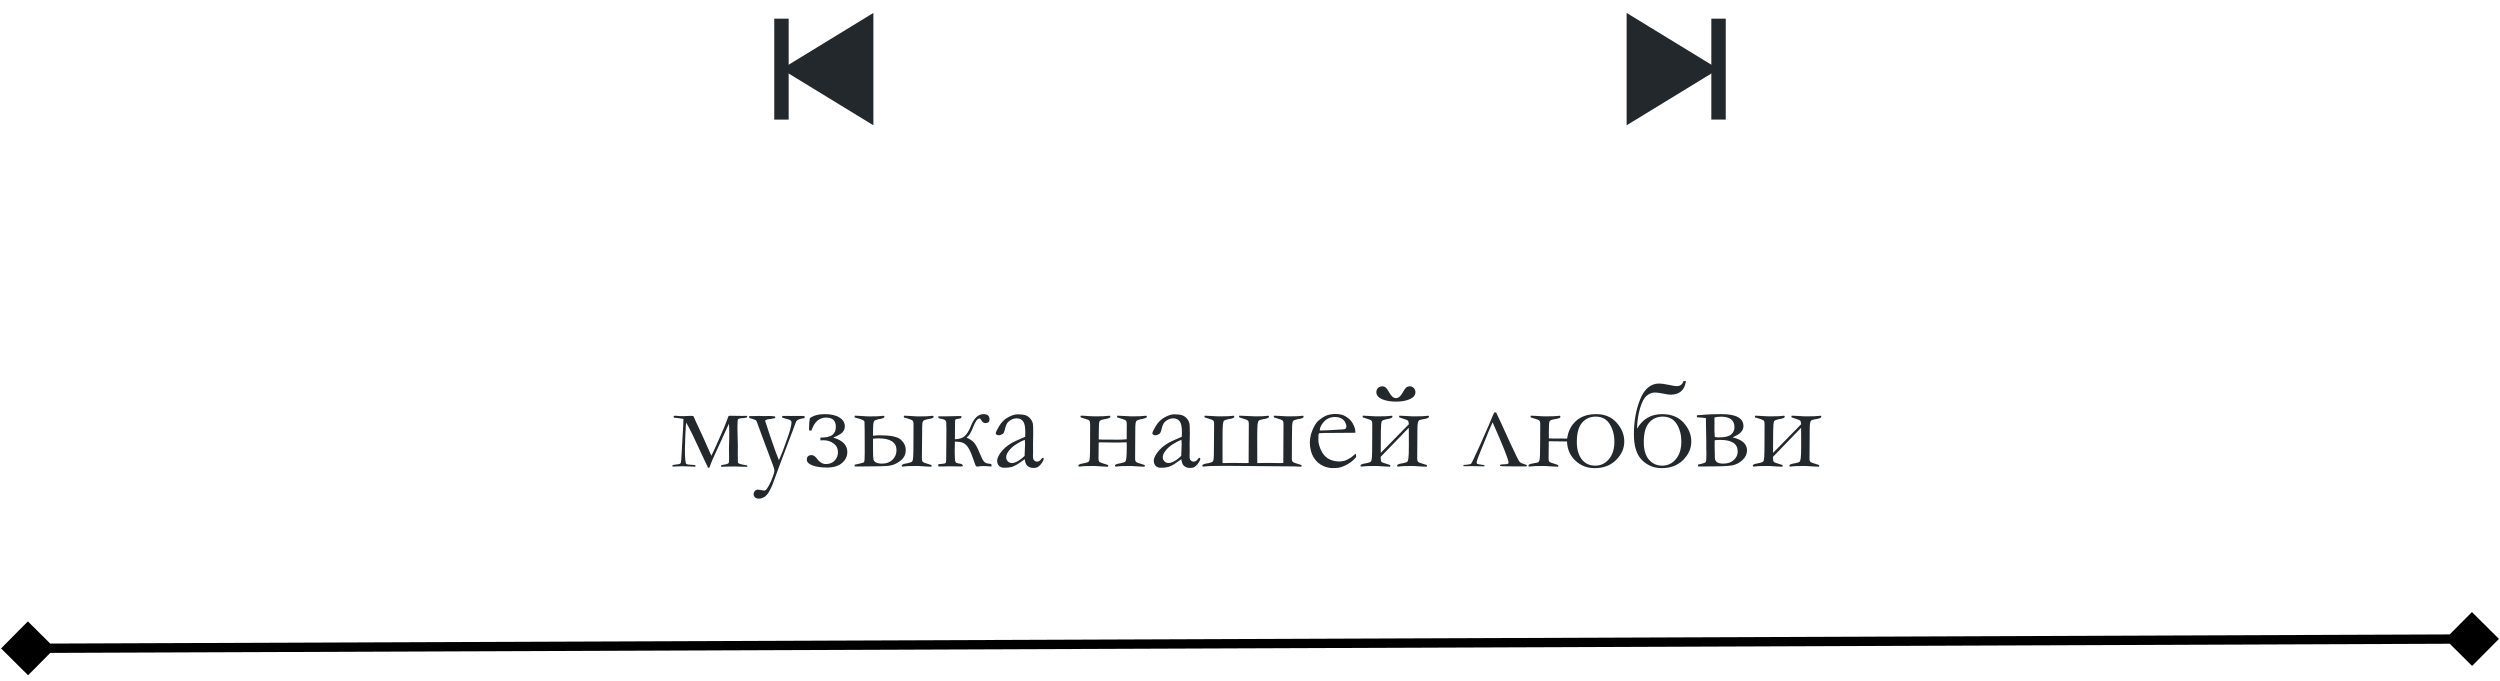 <?xml version="1.0" encoding="UTF-8"?> <svg xmlns="http://www.w3.org/2000/svg" width="268" height="73" viewBox="0 0 268 73" fill="none"><path d="M72.082 49.898C72.128 49.843 72.344 49.797 72.731 49.761C72.864 49.747 72.946 49.699 72.978 49.617C73.014 49.531 73.044 49.216 73.066 48.674L73.244 45.563C73.258 45.331 73.265 45.112 73.265 44.907C73.055 44.866 72.716 44.821 72.246 44.77C72.219 44.725 72.205 44.691 72.205 44.668C72.205 44.654 72.216 44.629 72.239 44.593C72.289 44.575 72.328 44.565 72.356 44.565H72.417C72.645 44.597 72.921 44.613 73.244 44.613L73.668 44.593L74.078 44.579C74.151 44.579 74.228 44.586 74.311 44.6C74.342 44.604 74.427 44.78 74.564 45.126L75.315 46.739L76.259 48.858C76.473 48.435 76.758 47.812 77.113 46.992L77.195 46.808C77.528 46.078 77.774 45.488 77.934 45.037C78.025 44.777 78.079 44.629 78.098 44.593C78.152 44.575 78.209 44.565 78.269 44.565C78.332 44.565 78.412 44.568 78.508 44.572L79.526 44.586L80.094 44.579C80.098 44.606 80.101 44.629 80.101 44.648C80.101 44.666 80.096 44.693 80.087 44.73C80.009 44.775 79.895 44.802 79.745 44.812C79.349 44.83 79.134 44.882 79.103 44.969C79.071 45.055 79.055 45.386 79.055 45.96L79.068 46.52L79.096 47.772L79.089 48.674C79.089 49.175 79.093 49.48 79.103 49.59C79.116 49.695 79.444 49.795 80.087 49.891C80.105 49.904 80.114 49.925 80.114 49.952C80.114 49.98 80.112 50.009 80.107 50.041C79.788 50.041 79.54 50.036 79.362 50.027L78.809 50.007C78.257 50.007 77.82 50.016 77.496 50.034L77.373 50.041C77.346 50.041 77.321 50.034 77.298 50.02C77.298 49.948 77.302 49.9 77.311 49.877C77.366 49.85 77.471 49.827 77.626 49.809C77.95 49.763 78.118 49.69 78.132 49.59C78.15 49.485 78.159 49.264 78.159 48.927L78.145 48.106L78.173 46.972V46.22C78.173 45.919 78.162 45.652 78.139 45.42L77.161 47.566L76.662 48.66C76.466 49.07 76.316 49.414 76.211 49.692C76.124 49.934 76.067 50.084 76.04 50.144H75.897C75.865 50.043 75.785 49.87 75.657 49.624L75.233 48.715C74.445 46.988 73.887 45.848 73.559 45.297C73.531 45.397 73.502 45.851 73.47 46.657C73.438 47.464 73.422 47.963 73.422 48.154C73.422 49.143 73.474 49.67 73.579 49.733C73.689 49.793 73.891 49.825 74.188 49.829C74.301 49.829 74.413 49.838 74.522 49.856C74.545 49.898 74.557 49.929 74.557 49.952C74.557 49.966 74.55 49.991 74.536 50.027L73.148 49.98L72.089 50.02L72.082 49.898ZM80.326 44.613C80.426 44.604 80.511 44.6 80.579 44.6H80.907L81.352 44.586L81.933 44.606L82.404 44.593C82.655 44.593 82.88 44.609 83.081 44.641C83.099 44.686 83.108 44.723 83.108 44.75L83.102 44.805C83.006 44.85 82.858 44.882 82.657 44.9C82.375 44.923 82.172 44.973 82.049 45.051L82.035 45.126C82.035 45.172 82.053 45.24 82.09 45.331C82.113 45.386 82.142 45.468 82.179 45.577C82.279 45.914 82.495 46.566 82.828 47.532C83.07 48.23 83.293 48.829 83.498 49.33C83.626 49.057 83.772 48.71 83.936 48.291L84.517 46.671C84.644 46.315 84.742 45.96 84.811 45.605C84.838 45.463 84.852 45.352 84.852 45.27C84.852 45.201 84.822 45.137 84.763 45.078C84.704 45.019 84.585 44.969 84.407 44.928C84.084 44.846 83.908 44.796 83.881 44.777C83.853 44.755 83.838 44.709 83.833 44.641C83.86 44.618 83.892 44.6 83.929 44.586H84.353L84.811 44.593L85.494 44.586L85.932 44.593L86.041 44.586C86.073 44.586 86.125 44.59 86.198 44.6C86.244 44.622 86.267 44.659 86.267 44.709C86.267 44.755 86.246 44.796 86.205 44.832L86.068 44.852C85.804 44.889 85.601 44.957 85.46 45.058C85.382 45.112 85.316 45.226 85.262 45.399C85.243 45.463 85.214 45.545 85.173 45.645C85.15 45.7 85.116 45.791 85.07 45.919C85.029 46.047 84.975 46.197 84.906 46.37L84.824 46.562L84.817 46.596L83.655 49.658L82.808 51.962C82.753 52.076 82.689 52.217 82.616 52.386C82.443 52.709 82.341 52.887 82.309 52.919C82.172 53.088 82.053 53.206 81.953 53.274L81.605 53.425C81.536 53.443 81.463 53.452 81.386 53.452C81.181 53.452 81.03 53.407 80.935 53.315C80.839 53.229 80.791 53.108 80.791 52.953C80.791 52.807 80.862 52.675 81.003 52.557C81.049 52.543 81.094 52.525 81.14 52.502L81.228 52.481C81.634 52.554 81.887 52.591 81.987 52.591C82.083 52.541 82.154 52.481 82.199 52.413C82.422 52.08 82.614 51.709 82.773 51.299C82.933 50.889 83.013 50.613 83.013 50.472C83.013 50.317 82.954 50.091 82.835 49.795L82.076 47.785C81.971 47.525 81.659 46.678 81.14 45.242C81.108 45.151 81.067 45.083 81.017 45.037L80.552 44.866L80.408 44.839C80.331 44.807 80.292 44.761 80.292 44.702L80.326 44.613ZM89.322 46.91C90.329 47.202 90.833 47.715 90.833 48.448C90.833 48.913 90.642 49.31 90.259 49.638C89.88 49.961 89.343 50.123 88.645 50.123C88.044 50.123 87.534 50.048 87.114 49.898C86.7 49.747 86.492 49.542 86.492 49.282C86.492 48.954 86.661 48.79 86.998 48.79C87.194 48.79 87.379 48.906 87.552 49.139C87.848 49.544 88.176 49.747 88.536 49.747C88.919 49.747 89.229 49.626 89.466 49.385C89.707 49.143 89.828 48.838 89.828 48.469C89.828 48.081 89.675 47.774 89.37 47.546C89.065 47.313 88.705 47.197 88.29 47.197L87.948 47.204V46.91C88.559 46.91 88.987 46.815 89.233 46.623C89.48 46.427 89.603 46.142 89.603 45.769C89.603 45.099 89.256 44.764 88.564 44.764C87.821 44.764 87.296 45.226 86.991 46.151C86.941 46.156 86.902 46.158 86.875 46.158C86.848 46.158 86.802 46.154 86.738 46.145L86.731 45.864C86.731 45.509 86.759 45.167 86.814 44.839C87.192 44.543 87.725 44.395 88.413 44.395C89.101 44.395 89.632 44.518 90.006 44.764C90.38 45.005 90.566 45.317 90.566 45.7C90.566 45.923 90.493 46.126 90.348 46.309C90.202 46.491 89.86 46.691 89.322 46.91ZM91.626 44.75C91.612 44.714 91.606 44.684 91.606 44.661C91.606 44.634 91.617 44.6 91.64 44.559L92.33 44.593C92.704 44.625 92.954 44.641 93.082 44.641C93.875 44.641 94.37 44.622 94.565 44.586C94.62 44.577 94.654 44.572 94.668 44.572C94.691 44.572 94.727 44.579 94.777 44.593C94.8 44.62 94.811 44.648 94.811 44.675C94.811 44.77 94.675 44.846 94.401 44.9L94.176 44.941C93.934 44.996 93.786 45.051 93.731 45.105C93.677 45.16 93.638 45.281 93.615 45.468C93.597 45.655 93.588 46.069 93.588 46.712C93.779 46.68 94.03 46.664 94.34 46.664C95.484 46.664 96.229 46.821 96.575 47.136C96.921 47.45 97.095 47.824 97.095 48.257C97.095 48.722 96.901 49.105 96.514 49.405C96.126 49.702 95.728 49.875 95.317 49.925C94.907 49.975 94.087 50 92.856 50L91.906 50.007C91.801 50.007 91.704 50.005 91.612 50C91.612 49.918 91.617 49.856 91.626 49.815C91.64 49.806 91.774 49.777 92.029 49.727C92.389 49.654 92.59 49.588 92.631 49.528C92.676 49.469 92.699 49.155 92.699 48.585C92.699 46.438 92.69 45.31 92.672 45.201C92.654 45.087 92.449 44.978 92.057 44.873C91.842 44.818 91.699 44.777 91.626 44.75ZM93.588 47.033V48.148C93.588 48.713 93.602 49.073 93.629 49.227C93.661 49.378 93.752 49.494 93.902 49.576C94.053 49.658 94.276 49.699 94.572 49.699C95.023 49.699 95.39 49.562 95.673 49.289C95.96 49.011 96.103 48.669 96.103 48.264C96.103 47.416 95.459 46.992 94.169 46.992C93.946 46.992 93.752 47.006 93.588 47.033ZM99.85 49.85C99.863 49.882 99.87 49.909 99.87 49.932C99.87 49.959 99.856 49.993 99.829 50.034L99.145 50C98.767 49.968 98.517 49.952 98.394 49.952C97.601 49.952 97.106 49.97 96.91 50.007C96.856 50.016 96.821 50.02 96.808 50.02C96.78 50.02 96.744 50.014 96.698 50C96.675 49.973 96.664 49.945 96.664 49.918C96.664 49.818 96.805 49.742 97.088 49.692L97.32 49.651C97.562 49.597 97.715 49.537 97.778 49.474C97.842 49.41 97.881 49.237 97.894 48.954C97.913 48.672 97.922 48.088 97.922 47.204L97.929 45.44C97.929 45.258 97.892 45.137 97.819 45.078C97.746 45.014 97.578 44.946 97.314 44.873C97.113 44.818 96.976 44.777 96.903 44.75C96.89 44.714 96.883 44.684 96.883 44.661C96.883 44.634 96.897 44.6 96.924 44.559L97.607 44.593C97.986 44.625 98.236 44.641 98.359 44.641C99.152 44.641 99.647 44.622 99.843 44.586C99.897 44.577 99.932 44.572 99.945 44.572C99.973 44.572 100.009 44.579 100.055 44.593C100.077 44.62 100.089 44.648 100.089 44.675C100.089 44.775 99.95 44.85 99.672 44.9L99.433 44.941C99.2 44.992 99.054 45.042 98.995 45.092C98.94 45.137 98.902 45.228 98.879 45.365C98.861 45.497 98.852 45.94 98.852 46.691L98.824 49.152C98.824 49.335 98.861 49.458 98.934 49.522C99.007 49.581 99.175 49.647 99.439 49.72C99.64 49.774 99.777 49.818 99.85 49.85ZM102.365 47.088C102.785 47.088 103.122 46.985 103.377 46.78C103.632 46.575 103.867 46.204 104.081 45.666C104.414 44.818 104.865 44.395 105.435 44.395C105.863 44.395 106.077 44.579 106.077 44.948C106.077 45.222 105.934 45.358 105.646 45.358C105.46 45.358 105.314 45.26 105.209 45.065C105.136 44.928 105.068 44.859 105.004 44.859C104.781 44.859 104.548 45.181 104.307 45.823C104.097 46.375 103.865 46.739 103.609 46.917C103.86 47.008 104.095 47.149 104.313 47.341C104.532 47.532 104.758 47.92 104.99 48.503C105.186 48.991 105.346 49.31 105.469 49.46C105.592 49.606 105.756 49.685 105.961 49.699C106.148 49.708 106.253 49.736 106.275 49.781C106.289 49.84 106.296 49.888 106.296 49.925C106.296 49.943 106.291 49.97 106.282 50.007C105.904 49.975 105.649 49.959 105.517 49.959C105.248 49.959 105.034 49.975 104.874 50.007C104.828 50.016 104.792 50.02 104.765 50.02C104.696 50.02 104.644 49.993 104.607 49.938C104.571 49.879 104.509 49.722 104.423 49.467C104.19 48.774 103.992 48.298 103.828 48.038C103.669 47.774 103.484 47.592 103.274 47.491C103.069 47.391 102.766 47.341 102.365 47.341L102.352 47.99L102.345 48.4L102.358 48.981C102.363 49.273 102.39 49.458 102.44 49.535C102.495 49.613 102.607 49.663 102.775 49.685C102.962 49.708 103.081 49.738 103.131 49.774C103.181 49.811 103.211 49.879 103.22 49.98C103.11 49.998 103.031 50.007 102.98 50.007L102.823 50L101.702 49.986L101.545 49.993L101.039 50.007L100.588 50L100.574 49.802C100.602 49.761 100.759 49.733 101.046 49.72C101.21 49.711 101.315 49.683 101.36 49.638C101.406 49.592 101.429 49.494 101.429 49.344L101.449 47.177L101.456 45.892L101.442 45.584L101.449 45.352C101.449 45.11 101.306 44.967 101.019 44.921C100.813 44.889 100.688 44.857 100.643 44.825C100.602 44.789 100.579 44.723 100.574 44.627L101.265 44.634L102.249 44.613L102.755 44.6L103.076 44.606L103.035 44.805C102.98 44.846 102.896 44.873 102.782 44.887C102.595 44.905 102.481 44.93 102.44 44.962C102.404 44.989 102.386 45.06 102.386 45.174L102.379 45.55L102.365 47.088ZM111.847 49.07C111.874 49.13 111.888 49.173 111.888 49.2C111.888 49.269 111.833 49.389 111.724 49.562C111.582 49.79 111.425 49.957 111.252 50.062C111.143 50.13 110.992 50.164 110.801 50.164C110.473 50.164 110.227 50.064 110.062 49.863C109.962 49.745 109.892 49.533 109.851 49.227L109.085 49.761C108.816 49.916 108.611 50.014 108.47 50.055C108.242 50.114 107.968 50.144 107.649 50.144C107.417 50.144 107.232 50.075 107.096 49.938C106.964 49.797 106.897 49.617 106.897 49.398C106.897 49.084 107.089 48.708 107.472 48.27C107.859 47.833 108.383 47.475 109.044 47.197C109.509 47.001 109.794 46.876 109.898 46.821C109.908 46.671 109.912 46.507 109.912 46.329C109.912 45.75 109.83 45.358 109.666 45.153C109.507 44.948 109.276 44.846 108.976 44.846C108.661 44.846 108.367 44.969 108.094 45.215C107.925 45.37 107.798 45.661 107.711 46.09C107.684 46.208 107.631 46.336 107.554 46.473C107.358 46.6 107.201 46.664 107.082 46.664C106.982 46.664 106.891 46.634 106.809 46.575C106.763 46.543 106.74 46.507 106.74 46.466C106.74 46.347 106.866 46.081 107.116 45.666C107.371 45.247 107.69 44.935 108.073 44.73C108.461 44.52 108.798 44.415 109.085 44.415C109.477 44.415 109.769 44.452 109.96 44.524C110.151 44.593 110.32 44.716 110.466 44.894C110.612 45.071 110.701 45.265 110.732 45.475C110.751 45.575 110.76 45.933 110.76 46.548L110.739 47.635L110.746 48.428C110.746 48.533 110.744 48.621 110.739 48.694C110.735 48.827 110.732 48.925 110.732 48.988C110.732 49.139 110.776 49.259 110.862 49.351C110.949 49.442 111.051 49.487 111.17 49.487C111.343 49.487 111.491 49.401 111.614 49.227L111.696 49.118C111.719 49.105 111.769 49.089 111.847 49.07ZM109.837 48.872C109.869 48.293 109.885 47.885 109.885 47.648C109.885 47.525 109.878 47.359 109.864 47.149C109.559 47.259 109.235 47.425 108.894 47.648C108.552 47.872 108.281 48.129 108.08 48.421C107.934 48.63 107.861 48.829 107.861 49.016C107.861 49.193 107.921 49.342 108.039 49.46C108.162 49.578 108.315 49.638 108.497 49.638C108.638 49.638 108.809 49.588 109.01 49.487C109.274 49.355 109.55 49.15 109.837 48.872ZM117.787 47.108L117.972 47.115L118.307 47.129L119.106 47.122L119.325 47.129L119.66 47.136C120.116 47.136 120.49 47.12 120.781 47.088L120.788 45.44C120.788 45.267 120.756 45.149 120.692 45.085C120.629 45.021 120.455 44.95 120.173 44.873C119.972 44.818 119.836 44.775 119.763 44.743C119.749 44.711 119.742 44.682 119.742 44.654C119.742 44.627 119.756 44.595 119.783 44.559C119.975 44.559 120.243 44.572 120.59 44.6C120.863 44.622 121.096 44.634 121.287 44.634C122.035 44.634 122.506 44.616 122.702 44.579C122.757 44.57 122.791 44.565 122.805 44.565C122.832 44.565 122.868 44.572 122.914 44.586C122.937 44.618 122.948 44.645 122.948 44.668C122.948 44.773 122.739 44.864 122.319 44.941C122.05 44.987 121.88 45.055 121.807 45.147C121.738 45.233 121.704 45.504 121.704 45.96L121.684 49.152C121.684 49.335 121.72 49.458 121.793 49.522C121.866 49.581 122.035 49.647 122.299 49.72C122.499 49.774 122.636 49.818 122.709 49.85C122.723 49.882 122.729 49.909 122.729 49.932C122.729 49.959 122.716 49.993 122.688 50.034L122.005 50C121.627 49.968 121.376 49.952 121.253 49.952C120.46 49.952 119.965 49.97 119.77 50.007C119.715 50.016 119.681 50.02 119.667 50.02C119.64 50.02 119.603 50.014 119.558 50C119.535 49.973 119.523 49.945 119.523 49.918C119.523 49.818 119.665 49.742 119.947 49.692L120.18 49.651C120.417 49.597 120.565 49.544 120.624 49.494C120.683 49.44 120.724 49.296 120.747 49.063C120.774 48.827 120.788 48.444 120.788 47.915L120.781 47.416C120.49 47.434 120.157 47.443 119.783 47.443L118.266 47.423L118.013 47.416C117.963 47.416 117.885 47.421 117.78 47.43L117.76 49.145C117.76 49.332 117.796 49.458 117.869 49.522C117.942 49.581 118.111 49.647 118.375 49.72C118.58 49.774 118.717 49.818 118.785 49.85C118.799 49.882 118.806 49.909 118.806 49.932C118.806 49.959 118.794 49.993 118.771 50.034L118.081 50C117.707 49.968 117.457 49.952 117.329 49.952C116.536 49.952 116.042 49.97 115.846 50.007C115.796 50.016 115.761 50.02 115.743 50.02C115.72 50.02 115.684 50.014 115.634 50C115.611 49.973 115.6 49.945 115.6 49.918C115.6 49.818 115.741 49.742 116.023 49.692L116.256 49.651C116.497 49.597 116.65 49.54 116.714 49.48C116.778 49.421 116.816 49.262 116.83 49.002C116.848 48.742 116.857 48.232 116.857 47.471L116.864 45.502C116.864 45.292 116.835 45.156 116.775 45.092C116.716 45.023 116.543 44.95 116.256 44.873C116.055 44.818 115.919 44.775 115.846 44.743C115.832 44.711 115.825 44.682 115.825 44.654C115.825 44.627 115.837 44.595 115.859 44.559C116.055 44.559 116.311 44.572 116.625 44.6C116.917 44.622 117.163 44.634 117.363 44.634C118.111 44.634 118.582 44.616 118.778 44.579C118.833 44.57 118.869 44.565 118.888 44.565C118.91 44.565 118.947 44.572 118.997 44.586C119.02 44.618 119.031 44.645 119.031 44.668C119.031 44.782 118.838 44.868 118.45 44.928C118.099 44.978 117.901 45.067 117.855 45.194C117.81 45.317 117.787 45.773 117.787 46.562V47.108ZM128.636 49.07C128.663 49.13 128.677 49.173 128.677 49.2C128.677 49.269 128.622 49.389 128.513 49.562C128.371 49.79 128.214 49.957 128.041 50.062C127.932 50.13 127.781 50.164 127.59 50.164C127.262 50.164 127.016 50.064 126.852 49.863C126.751 49.745 126.681 49.533 126.64 49.227L125.874 49.761C125.605 49.916 125.4 50.014 125.259 50.055C125.031 50.114 124.757 50.144 124.438 50.144C124.206 50.144 124.021 50.075 123.885 49.938C123.753 49.797 123.687 49.617 123.687 49.398C123.687 49.084 123.878 48.708 124.261 48.27C124.648 47.833 125.172 47.475 125.833 47.197C126.298 47.001 126.583 46.876 126.688 46.821C126.697 46.671 126.701 46.507 126.701 46.329C126.701 45.75 126.619 45.358 126.455 45.153C126.296 44.948 126.065 44.846 125.765 44.846C125.45 44.846 125.156 44.969 124.883 45.215C124.714 45.37 124.587 45.661 124.5 46.09C124.473 46.208 124.42 46.336 124.343 46.473C124.147 46.6 123.99 46.664 123.871 46.664C123.771 46.664 123.68 46.634 123.598 46.575C123.552 46.543 123.529 46.507 123.529 46.466C123.529 46.347 123.655 46.081 123.905 45.666C124.16 45.247 124.479 44.935 124.862 44.73C125.25 44.52 125.587 44.415 125.874 44.415C126.266 44.415 126.558 44.452 126.749 44.524C126.94 44.593 127.109 44.716 127.255 44.894C127.401 45.071 127.49 45.265 127.521 45.475C127.54 45.575 127.549 45.933 127.549 46.548L127.528 47.635L127.535 48.428C127.535 48.533 127.533 48.621 127.528 48.694C127.524 48.827 127.521 48.925 127.521 48.988C127.521 49.139 127.565 49.259 127.651 49.351C127.738 49.442 127.84 49.487 127.959 49.487C128.132 49.487 128.28 49.401 128.403 49.227L128.485 49.118C128.508 49.105 128.558 49.089 128.636 49.07ZM126.626 48.872C126.658 48.293 126.674 47.885 126.674 47.648C126.674 47.525 126.667 47.359 126.653 47.149C126.348 47.259 126.024 47.425 125.683 47.648C125.341 47.872 125.07 48.129 124.869 48.421C124.723 48.63 124.65 48.829 124.65 49.016C124.65 49.193 124.71 49.342 124.828 49.46C124.951 49.578 125.104 49.638 125.286 49.638C125.427 49.638 125.598 49.588 125.799 49.487C126.063 49.355 126.339 49.15 126.626 48.872ZM131.056 49.645C131.329 49.631 131.712 49.624 132.204 49.624L132.737 49.631L133.51 49.645C133.61 49.645 133.724 49.64 133.852 49.631L133.872 45.44C133.872 45.254 133.836 45.13 133.763 45.071C133.69 45.012 133.521 44.946 133.257 44.873C133.052 44.818 132.915 44.775 132.847 44.743C132.833 44.711 132.826 44.684 132.826 44.661C132.826 44.629 132.838 44.595 132.86 44.559C133.043 44.559 133.312 44.57 133.667 44.593C134.1 44.62 134.414 44.634 134.61 44.634C135.166 44.634 135.554 44.618 135.772 44.586C135.832 44.572 135.87 44.565 135.889 44.565C135.916 44.565 135.955 44.572 136.005 44.586C136.028 44.618 136.039 44.648 136.039 44.675C136.039 44.77 135.898 44.846 135.615 44.9L135.383 44.941C135.146 44.992 134.998 45.042 134.938 45.092C134.879 45.142 134.836 45.279 134.809 45.502C134.786 45.721 134.774 46.22 134.774 46.999L134.781 49.645C135.059 49.631 135.399 49.624 135.8 49.624L136.456 49.631L137.229 49.645C137.329 49.645 137.443 49.64 137.57 49.631L137.591 45.44C137.591 45.254 137.554 45.13 137.481 45.071C137.409 45.012 137.24 44.946 136.976 44.873C136.775 44.818 136.638 44.775 136.565 44.743C136.552 44.711 136.545 44.684 136.545 44.661C136.545 44.629 136.559 44.595 136.586 44.559C136.759 44.559 136.987 44.57 137.27 44.593C137.648 44.62 137.898 44.634 138.021 44.634C138.814 44.634 139.309 44.618 139.505 44.586C139.56 44.572 139.594 44.565 139.607 44.565C139.635 44.565 139.671 44.572 139.717 44.586C139.74 44.618 139.751 44.648 139.751 44.675C139.751 44.77 139.612 44.846 139.334 44.9L139.095 44.941C138.853 44.992 138.701 45.048 138.637 45.112C138.573 45.176 138.532 45.347 138.514 45.625C138.5 45.898 138.493 46.436 138.493 47.238L138.486 49.152C138.486 49.335 138.523 49.458 138.596 49.522C138.669 49.581 138.837 49.647 139.102 49.72C139.307 49.774 139.443 49.818 139.512 49.85C139.525 49.882 139.532 49.909 139.532 49.932C139.532 49.959 139.519 49.993 139.491 50.034L138.808 50L131.425 49.938C130.153 49.938 129.39 49.961 129.135 50.007C129.085 50.016 129.05 50.02 129.032 50.02C129.009 50.02 128.973 50.014 128.923 50C128.9 49.973 128.889 49.945 128.889 49.918C128.889 49.818 129.03 49.742 129.312 49.692L129.545 49.651C129.791 49.597 129.939 49.544 129.989 49.494C130.044 49.44 130.08 49.342 130.099 49.2C130.121 49.059 130.133 48.63 130.133 47.915L130.153 45.44C130.153 45.254 130.117 45.13 130.044 45.071C129.971 45.012 129.805 44.946 129.545 44.873C129.34 44.818 129.203 44.775 129.135 44.743C129.121 44.711 129.114 44.684 129.114 44.661C129.114 44.629 129.126 44.595 129.148 44.559C129.326 44.559 129.554 44.57 129.832 44.593C130.21 44.62 130.461 44.634 130.584 44.634C131.382 44.634 131.876 44.618 132.067 44.586C132.122 44.572 132.159 44.565 132.177 44.565C132.2 44.565 132.236 44.572 132.286 44.586C132.309 44.618 132.32 44.648 132.32 44.675C132.32 44.77 132.179 44.846 131.896 44.9L131.664 44.941C131.427 44.992 131.279 45.042 131.22 45.092C131.165 45.137 131.124 45.267 131.097 45.481C131.069 45.691 131.056 46.145 131.056 46.842V49.645ZM145.295 46.391L142.554 46.411H142.034C141.825 46.411 141.61 46.42 141.392 46.438C141.351 46.575 141.33 46.669 141.33 46.719L141.337 46.787V46.855L141.33 47.19C141.33 47.468 141.417 47.81 141.59 48.216C141.768 48.617 142.018 48.925 142.342 49.139C142.67 49.348 143.078 49.46 143.565 49.474C143.825 49.46 144.033 49.428 144.188 49.378C144.342 49.328 144.561 49.212 144.844 49.029L145.336 48.626L145.377 48.899C145.377 48.931 145.375 48.965 145.37 49.002C145.165 49.262 144.905 49.49 144.591 49.685C144.276 49.882 143.957 50.025 143.634 50.116C143.479 50.157 143.224 50.178 142.868 50.178C142.545 50.178 142.226 50.112 141.911 49.98C141.446 49.779 141.079 49.458 140.811 49.016C140.546 48.569 140.414 48.029 140.414 47.395C140.414 47.195 140.451 46.938 140.523 46.623C140.601 46.309 140.738 45.974 140.934 45.618C141.066 45.377 141.228 45.178 141.419 45.023C141.692 44.805 141.932 44.652 142.137 44.565C142.433 44.442 142.777 44.381 143.169 44.381C143.593 44.381 143.939 44.458 144.208 44.613C144.573 44.818 144.844 45.083 145.021 45.406C145.204 45.73 145.295 46.026 145.295 46.295V46.391ZM141.48 46.145H141.802C142.034 46.145 142.727 46.108 143.88 46.035C144.062 46.026 144.174 46.008 144.215 45.98C144.297 45.894 144.338 45.816 144.338 45.748C144.338 45.607 144.292 45.447 144.201 45.27C144.11 45.087 143.969 44.948 143.777 44.852C143.59 44.752 143.372 44.702 143.121 44.702C142.592 44.702 142.169 44.9 141.85 45.297C141.604 45.598 141.48 45.88 141.48 46.145ZM147.544 42.029C147.544 41.856 147.603 41.71 147.722 41.592C147.845 41.473 147.995 41.414 148.173 41.414C148.319 41.414 148.439 41.453 148.535 41.53C148.635 41.608 148.768 41.792 148.932 42.084C149.15 42.48 149.39 42.679 149.649 42.679C149.909 42.679 150.148 42.48 150.367 42.084C150.504 41.829 150.625 41.653 150.729 41.558C150.834 41.462 150.969 41.414 151.133 41.414C151.301 41.414 151.443 41.476 151.557 41.599C151.675 41.717 151.734 41.861 151.734 42.029C151.734 42.362 151.529 42.617 151.119 42.795C150.714 42.968 150.23 43.055 149.67 43.055C149.059 43.055 148.551 42.966 148.146 42.788C147.744 42.61 147.544 42.357 147.544 42.029ZM148.016 48.551L151.03 45.475C151.012 45.265 150.976 45.135 150.921 45.085C150.871 45.035 150.707 44.969 150.429 44.887C150.224 44.828 150.082 44.78 150.005 44.743C149.991 44.711 149.984 44.684 149.984 44.661C149.984 44.629 149.998 44.595 150.025 44.559C150.199 44.559 150.426 44.57 150.709 44.593C151.087 44.62 151.338 44.634 151.461 44.634C152.254 44.634 152.748 44.618 152.944 44.586C152.999 44.572 153.033 44.565 153.047 44.565C153.074 44.565 153.111 44.572 153.156 44.586C153.179 44.618 153.19 44.643 153.19 44.661C153.19 44.766 153.051 44.846 152.773 44.9L152.534 44.941C152.315 44.987 152.181 45.026 152.131 45.058C152.081 45.09 152.037 45.167 152.001 45.29C151.965 45.413 151.946 45.666 151.946 46.049L151.926 49.152C151.926 49.335 151.962 49.458 152.035 49.522C152.108 49.581 152.277 49.647 152.541 49.72C152.742 49.774 152.878 49.818 152.951 49.85C152.965 49.882 152.972 49.909 152.972 49.932C152.972 49.959 152.958 49.993 152.931 50.034L152.247 50C151.869 49.968 151.618 49.952 151.495 49.952C150.702 49.952 150.208 49.97 150.012 50.007C149.957 50.016 149.923 50.02 149.909 50.02C149.882 50.02 149.845 50.014 149.8 50C149.777 49.973 149.766 49.945 149.766 49.918C149.766 49.818 149.907 49.742 150.189 49.692L150.422 49.651C150.654 49.601 150.798 49.553 150.853 49.508C150.912 49.458 150.955 49.328 150.982 49.118C151.014 48.908 151.03 48.469 151.03 47.799L151.023 45.857L148.009 48.975C148.009 49.243 148.032 49.414 148.077 49.487C148.127 49.556 148.307 49.633 148.617 49.72C148.822 49.774 148.959 49.818 149.027 49.85C149.041 49.882 149.048 49.909 149.048 49.932C149.048 49.959 149.036 49.993 149.014 50.034L148.323 50C147.95 49.968 147.699 49.952 147.571 49.952C146.778 49.952 146.284 49.97 146.088 50.007C146.038 50.016 146.004 50.02 145.985 50.02C145.963 50.02 145.926 50.014 145.876 50C145.853 49.973 145.842 49.945 145.842 49.918C145.842 49.818 145.983 49.742 146.266 49.692L146.498 49.651C146.744 49.597 146.897 49.54 146.956 49.48C147.02 49.417 147.059 49.248 147.072 48.975C147.09 48.697 147.1 48.154 147.1 47.348L147.106 45.44C147.106 45.254 147.07 45.13 146.997 45.071C146.924 45.012 146.758 44.946 146.498 44.873C146.293 44.814 146.156 44.77 146.088 44.743C146.074 44.711 146.067 44.684 146.067 44.661C146.067 44.629 146.079 44.595 146.102 44.559C146.279 44.559 146.507 44.57 146.785 44.593C147.163 44.62 147.414 44.634 147.537 44.634C148.335 44.634 148.829 44.618 149.021 44.586C149.075 44.572 149.112 44.565 149.13 44.565C149.153 44.565 149.189 44.572 149.239 44.586C149.262 44.618 149.273 44.645 149.273 44.668C149.273 44.768 149.132 44.846 148.85 44.9L148.617 44.941C148.357 44.996 148.196 45.065 148.132 45.147C148.073 45.224 148.038 45.584 148.029 46.227L148.016 48.551ZM160.184 44.217L160.382 44.21C160.414 44.297 160.55 44.586 160.792 45.078L161.92 47.546C162.48 48.758 162.809 49.414 162.904 49.515C163 49.615 163.196 49.706 163.492 49.788C163.565 49.806 163.624 49.829 163.67 49.856V49.993L163.226 50L161.763 49.993C161.147 49.993 160.828 49.977 160.806 49.945C160.806 49.9 160.812 49.859 160.826 49.822C160.854 49.8 160.972 49.783 161.182 49.774C161.428 49.77 161.578 49.754 161.633 49.727C161.688 49.699 161.715 49.651 161.715 49.583C161.715 49.273 161.145 47.835 160.006 45.27C159.969 45.374 159.814 45.73 159.541 46.336L159.356 46.808L158.769 48.236C158.454 48.988 158.297 49.433 158.297 49.569C158.297 49.66 158.326 49.717 158.386 49.74C158.445 49.763 158.68 49.802 159.09 49.856C159.122 49.879 159.138 49.902 159.138 49.925C159.138 49.938 159.135 49.961 159.131 49.993C158.639 49.993 158.26 49.986 157.996 49.973L157.688 49.966L157.36 49.973L157.142 49.98C157.073 49.98 156.982 49.975 156.868 49.966C156.868 49.925 156.875 49.888 156.889 49.856C156.898 49.838 157 49.827 157.196 49.822C157.479 49.8 157.65 49.758 157.709 49.699C157.768 49.64 158.078 48.993 158.639 47.758L159.609 45.557C159.787 45.101 159.919 44.782 160.006 44.6C160.111 44.381 160.17 44.253 160.184 44.217ZM167.997 47.02C168.097 46.245 168.414 45.614 168.947 45.126C169.48 44.638 170.205 44.395 171.121 44.395C172.028 44.395 172.755 44.7 173.302 45.31C173.849 45.921 174.122 46.596 174.122 47.334C174.122 48.072 173.828 48.733 173.24 49.316C172.657 49.895 171.891 50.185 170.943 50.185C170.137 50.185 169.449 49.916 168.879 49.378C168.309 48.836 168.011 48.152 167.983 47.327L166.514 47.307L166.261 47.3C166.211 47.3 166.133 47.304 166.028 47.313L166.008 49.152C166.008 49.325 166.037 49.442 166.097 49.501C166.156 49.56 166.352 49.638 166.685 49.733C166.881 49.793 166.997 49.831 167.033 49.85C167.047 49.882 167.054 49.909 167.054 49.932C167.054 49.959 167.042 49.993 167.02 50.034L166.329 50C165.955 49.968 165.705 49.952 165.577 49.952C164.784 49.952 164.29 49.97 164.094 50.007C164.044 50.016 164.009 50.02 163.991 50.02C163.968 50.02 163.932 50.014 163.882 50C163.859 49.973 163.848 49.945 163.848 49.918C163.848 49.813 163.989 49.738 164.271 49.692C164.545 49.647 164.729 49.61 164.825 49.583C164.921 49.556 164.992 49.467 165.037 49.316C165.083 49.161 165.105 48.505 165.105 47.348L165.112 45.44C165.112 45.254 165.076 45.13 165.003 45.071C164.93 45.012 164.764 44.946 164.504 44.873C164.299 44.818 164.162 44.775 164.094 44.743C164.08 44.711 164.073 44.684 164.073 44.661C164.073 44.629 164.085 44.595 164.107 44.559C164.285 44.559 164.513 44.57 164.791 44.593C165.169 44.62 165.42 44.634 165.543 44.634C166.34 44.634 166.835 44.618 167.026 44.586C167.081 44.572 167.118 44.565 167.136 44.565C167.159 44.565 167.195 44.572 167.245 44.586C167.268 44.618 167.279 44.648 167.279 44.675C167.279 44.73 167.247 44.775 167.184 44.812C167.12 44.848 166.899 44.898 166.521 44.962C166.293 45.003 166.154 45.078 166.104 45.188C166.058 45.292 166.035 45.712 166.035 46.445V46.992L166.555 47.013L167.354 47.006L167.573 47.013L167.997 47.02ZM169.036 47.395C169.036 48.161 169.212 48.774 169.562 49.234C169.913 49.69 170.394 49.918 171.005 49.918C171.602 49.918 172.094 49.683 172.481 49.214C172.869 48.745 173.062 48.127 173.062 47.361C173.062 46.623 172.894 45.99 172.557 45.461C172.224 44.928 171.723 44.661 171.053 44.661C170.46 44.661 169.975 44.88 169.597 45.317C169.223 45.75 169.036 46.443 169.036 47.395ZM175.489 45.953C176.1 44.914 176.995 44.395 178.176 44.395C179.16 44.395 179.928 44.7 180.479 45.31C181.031 45.921 181.307 46.593 181.307 47.327C181.307 48.075 181.013 48.738 180.425 49.316C179.841 49.895 179.076 50.185 178.128 50.185C177.308 50.185 176.606 49.898 176.022 49.323C175.444 48.749 175.154 47.828 175.154 46.562C175.154 45.149 175.382 43.889 175.838 42.781C176.294 41.669 176.97 41.113 177.868 41.113C178.082 41.113 178.447 41.166 178.962 41.27C179.34 41.352 179.598 41.394 179.734 41.394C180.113 41.394 180.359 41.211 180.473 40.847H180.732C180.6 41.822 180.049 42.31 179.078 42.31C178.914 42.31 178.663 42.273 178.326 42.2C177.93 42.118 177.629 42.077 177.424 42.077C177.105 42.077 176.806 42.191 176.528 42.419C176.255 42.642 176.018 43.087 175.817 43.752C175.617 44.417 175.507 45.151 175.489 45.953ZM176.214 47.382C176.214 48.211 176.398 48.842 176.768 49.275C177.137 49.704 177.608 49.918 178.183 49.918C178.775 49.918 179.265 49.685 179.652 49.221C180.044 48.756 180.24 48.127 180.24 47.334C180.24 46.618 180.076 45.994 179.748 45.461C179.42 44.928 178.916 44.661 178.237 44.661C177.64 44.661 177.153 44.88 176.774 45.317C176.401 45.755 176.214 46.443 176.214 47.382ZM181.908 44.723V44.524C181.94 44.511 182.116 44.497 182.435 44.483L182.674 44.456C183.152 44.415 183.784 44.395 184.567 44.395C186.121 44.395 186.898 44.828 186.898 45.693C186.898 46.172 186.509 46.568 185.729 46.883C186.764 47.129 187.281 47.594 187.281 48.277C187.281 48.669 187.117 49.018 186.789 49.323C186.465 49.624 186.096 49.813 185.682 49.891C185.271 49.964 184.463 50 183.255 50L182.312 50.007C182.207 50.007 182.111 50.005 182.024 50C182.02 49.973 182.018 49.945 182.018 49.918C182.018 49.85 182.029 49.811 182.052 49.802C182.075 49.788 182.195 49.758 182.414 49.713C182.665 49.658 182.813 49.594 182.858 49.522C182.904 49.449 182.927 49.148 182.927 48.619L182.92 48.339L182.913 48.031V47.402L182.899 46.548L182.886 45.693C182.886 45.156 182.881 44.864 182.872 44.818C182.617 44.782 182.396 44.761 182.209 44.757C182.072 44.752 181.972 44.741 181.908 44.723ZM183.822 46.842C183.973 46.874 184.109 46.89 184.232 46.89C184.889 46.89 185.335 46.787 185.572 46.582C185.814 46.377 185.935 46.115 185.935 45.796C185.935 45.044 185.454 44.668 184.492 44.668C184.242 44.668 184.007 44.695 183.788 44.75L183.795 45.406L183.788 46.138C183.788 46.315 183.799 46.55 183.822 46.842ZM183.815 47.197C183.811 47.266 183.809 47.316 183.809 47.348L183.815 47.512L183.809 47.847C183.818 48.567 183.827 49.002 183.836 49.152C183.85 49.298 183.923 49.426 184.055 49.535C184.187 49.645 184.417 49.699 184.745 49.699C185.205 49.699 185.577 49.572 185.859 49.316C186.142 49.061 186.283 48.758 186.283 48.407C186.283 47.573 185.652 47.156 184.39 47.156C184.162 47.156 183.97 47.17 183.815 47.197ZM190.07 48.551L193.085 45.475C193.067 45.265 193.03 45.135 192.976 45.085C192.925 45.035 192.761 44.969 192.483 44.887C192.278 44.828 192.137 44.78 192.06 44.743C192.046 44.711 192.039 44.684 192.039 44.661C192.039 44.629 192.053 44.595 192.08 44.559C192.253 44.559 192.481 44.57 192.764 44.593C193.142 44.62 193.393 44.634 193.516 44.634C194.309 44.634 194.803 44.618 194.999 44.586C195.054 44.572 195.088 44.565 195.102 44.565C195.129 44.565 195.165 44.572 195.211 44.586C195.234 44.618 195.245 44.643 195.245 44.661C195.245 44.766 195.106 44.846 194.828 44.9L194.589 44.941C194.37 44.987 194.236 45.026 194.186 45.058C194.135 45.09 194.092 45.167 194.056 45.29C194.019 45.413 194.001 45.666 194.001 46.049L193.98 49.152C193.98 49.335 194.017 49.458 194.09 49.522C194.163 49.581 194.331 49.647 194.596 49.72C194.796 49.774 194.933 49.818 195.006 49.85C195.02 49.882 195.026 49.909 195.026 49.932C195.026 49.959 195.013 49.993 194.985 50.034L194.302 50C193.924 49.968 193.673 49.952 193.55 49.952C192.757 49.952 192.262 49.97 192.066 50.007C192.012 50.016 191.978 50.02 191.964 50.02C191.937 50.02 191.9 50.014 191.854 50C191.832 49.973 191.82 49.945 191.82 49.918C191.82 49.818 191.962 49.742 192.244 49.692L192.477 49.651C192.709 49.601 192.853 49.553 192.907 49.508C192.966 49.458 193.01 49.328 193.037 49.118C193.069 48.908 193.085 48.469 193.085 47.799L193.078 45.857L190.063 48.975C190.063 49.243 190.086 49.414 190.132 49.487C190.182 49.556 190.362 49.633 190.672 49.72C190.877 49.774 191.014 49.818 191.082 49.85C191.096 49.882 191.103 49.909 191.103 49.932C191.103 49.959 191.091 49.993 191.068 50.034L190.378 50C190.004 49.968 189.754 49.952 189.626 49.952C188.833 49.952 188.339 49.97 188.143 50.007C188.092 50.016 188.058 50.02 188.04 50.02C188.017 50.02 187.981 50.014 187.931 50C187.908 49.973 187.896 49.945 187.896 49.918C187.896 49.818 188.038 49.742 188.32 49.692L188.553 49.651C188.799 49.597 188.951 49.54 189.011 49.48C189.075 49.417 189.113 49.248 189.127 48.975C189.145 48.697 189.154 48.154 189.154 47.348L189.161 45.44C189.161 45.254 189.125 45.13 189.052 45.071C188.979 45.012 188.812 44.946 188.553 44.873C188.348 44.814 188.211 44.77 188.143 44.743C188.129 44.711 188.122 44.684 188.122 44.661C188.122 44.629 188.133 44.595 188.156 44.559C188.334 44.559 188.562 44.57 188.84 44.593C189.218 44.62 189.469 44.634 189.592 44.634C190.389 44.634 190.884 44.618 191.075 44.586C191.13 44.572 191.166 44.565 191.185 44.565C191.207 44.565 191.244 44.572 191.294 44.586C191.317 44.618 191.328 44.645 191.328 44.668C191.328 44.768 191.187 44.846 190.904 44.9L190.672 44.941C190.412 44.996 190.25 45.065 190.187 45.147C190.127 45.224 190.093 45.584 190.084 46.227L190.07 48.551Z" fill="#23282C"></path><line x1="184.227" y1="12.818" x2="184.227" y2="2" stroke="#23282C" stroke-width="1.545"></line><path d="M184.227 7.409L174.374 1.386V13.432L184.227 7.409Z" fill="#23282C"></path><line y1="-0.773" x2="10.818" y2="-0.773" transform="matrix(0 -1 -1 0 83 12.818)" stroke="#23282C" stroke-width="1.545"></line><path d="M83.773 7.409L93.626 1.386V13.432L83.773 7.409Z" fill="#23282C"></path><path d="M0.113 69.511L3.011 72.387L5.887 69.489L2.989 66.613L0.113 69.511ZM267.887 68.489L264.989 65.613L262.113 68.511L265.011 71.387L267.887 68.489ZM3 69.5L3.002 70L265.002 69L265 68.5L264.998 68L2.998 69L3 69.5Z" fill="black"></path></svg> 